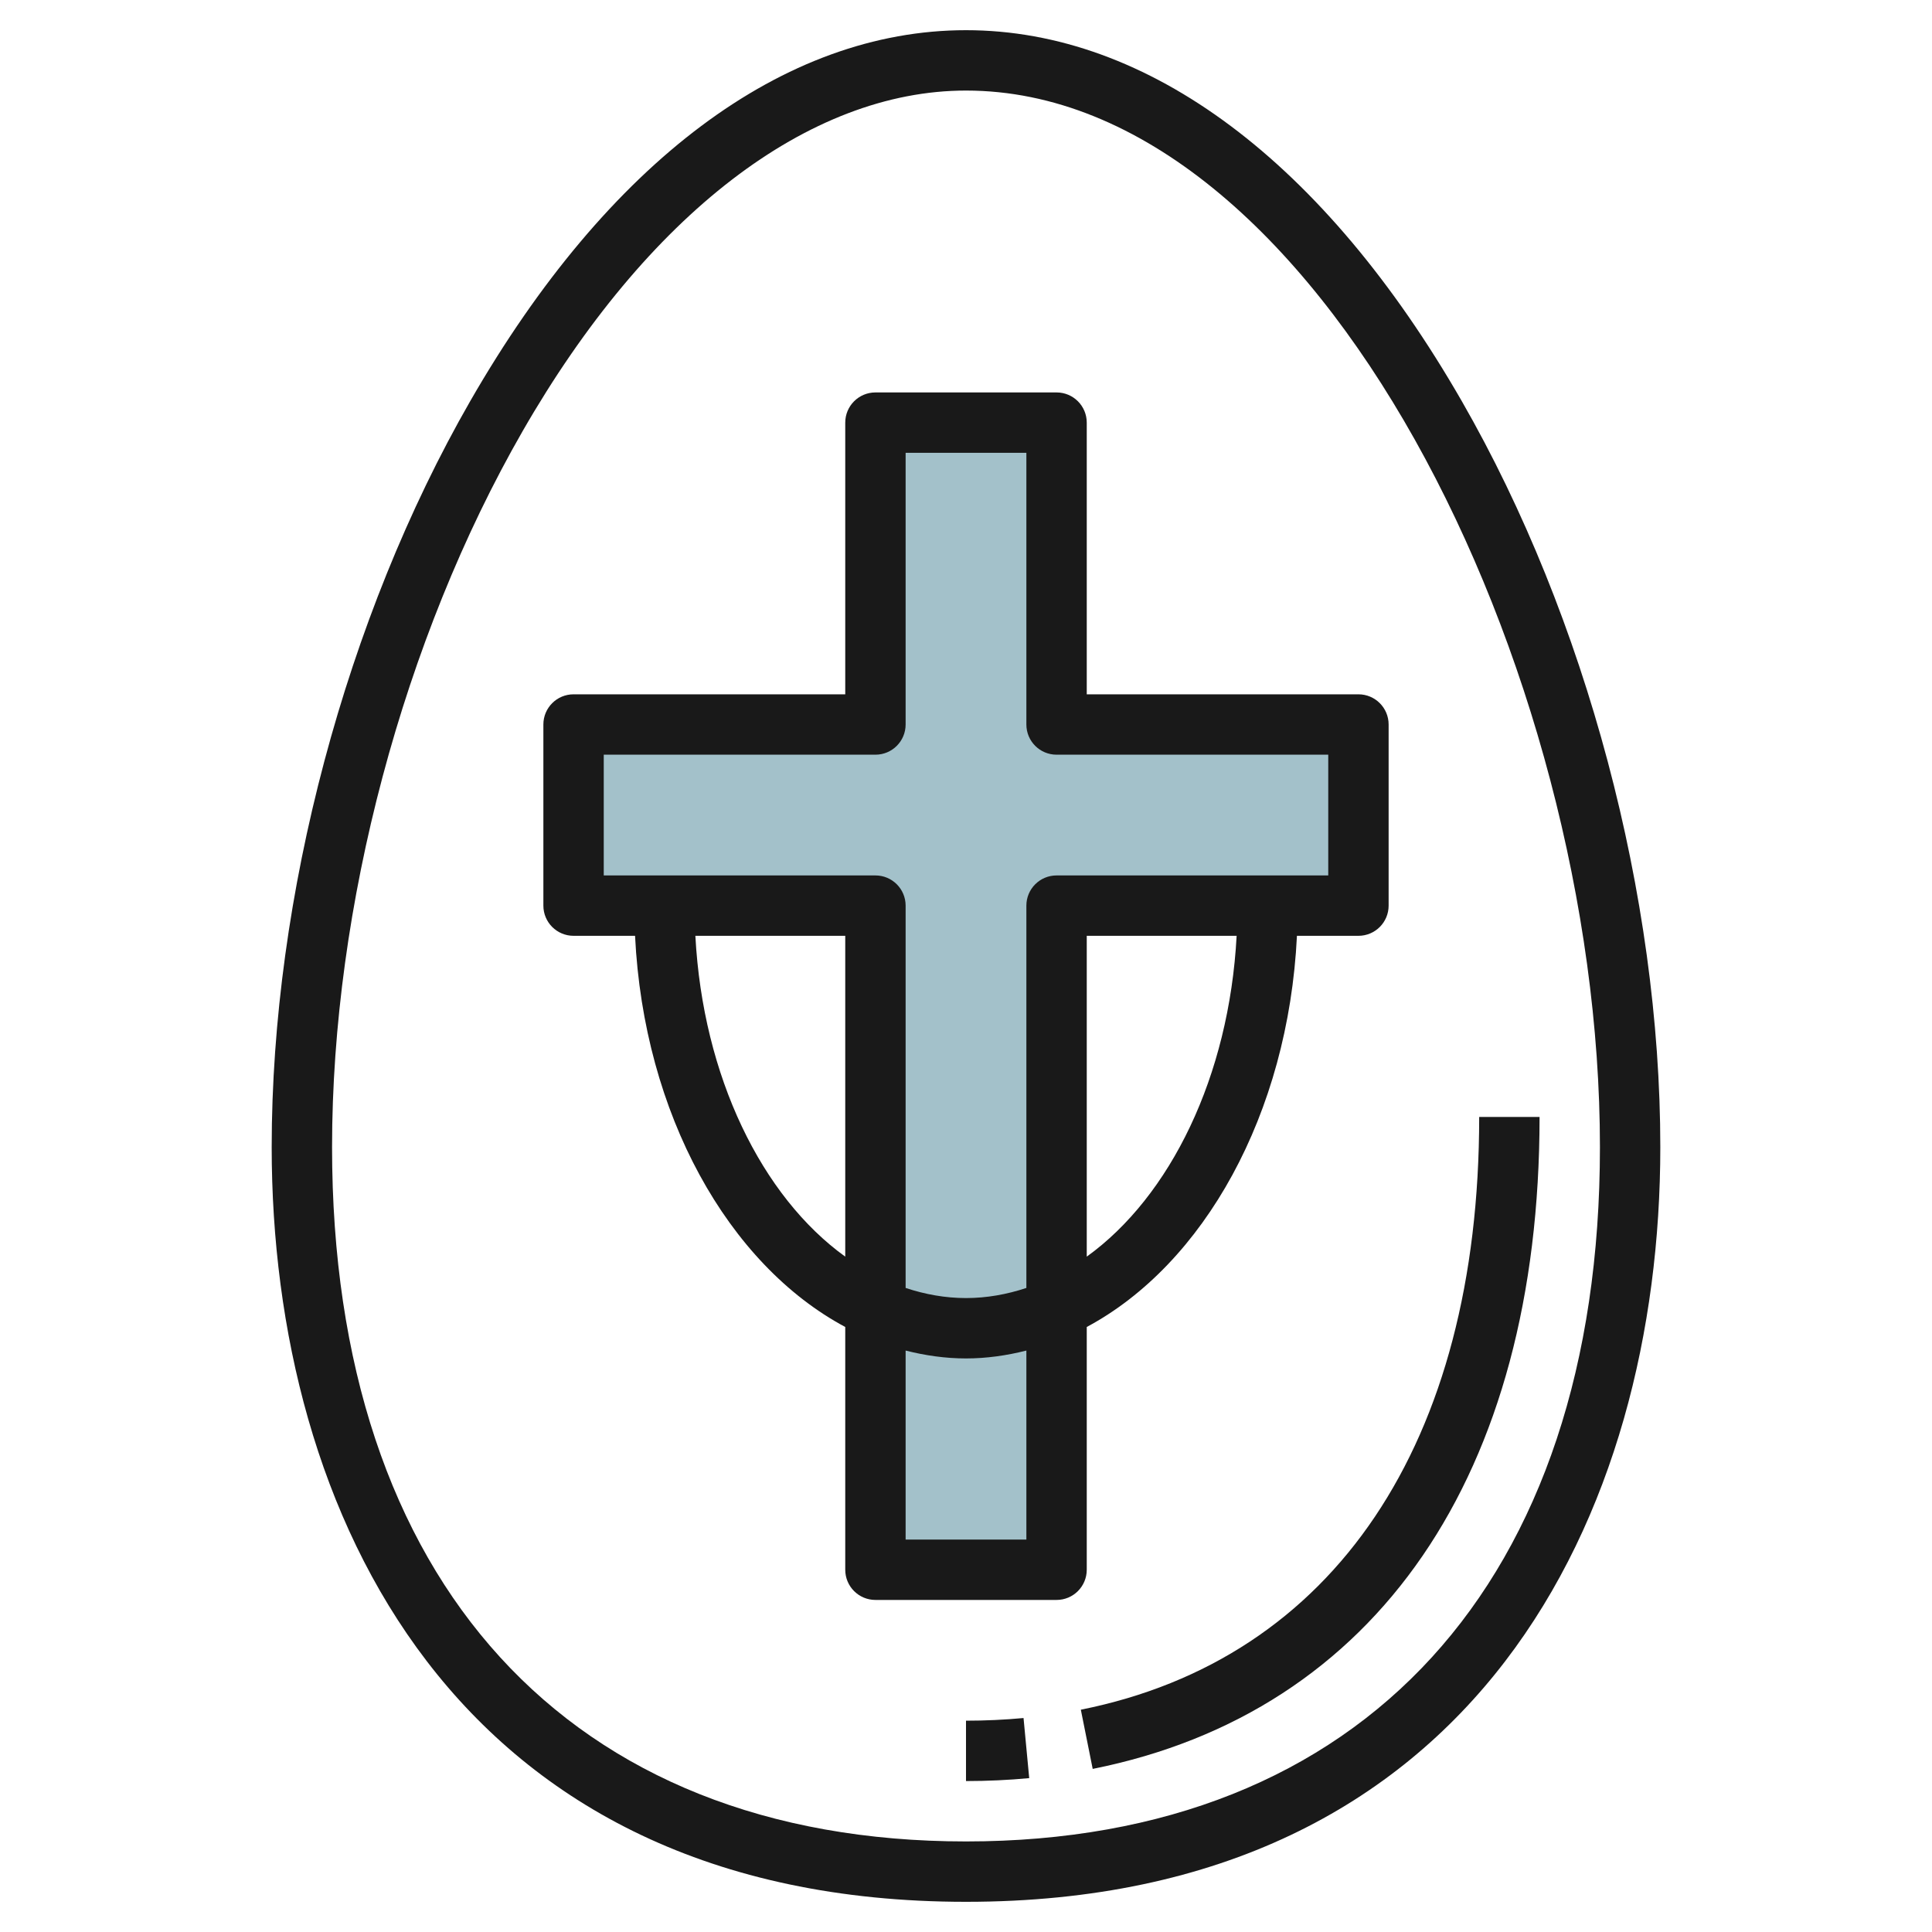 <svg id="Layer_3" enable-background="new 0 0 64 64" height="512" viewBox="0 0 64 64" width="512" xmlns="http://www.w3.org/2000/svg"><path d="m45 24h-10v-10h-6v10h-10v6h10v22h6v-22h10z" fill="#a3c1ca"/><g fill="#191919"><path d="m32 63c16.958 0 23-12.914 23-25 0-8.306-2.459-17.544-6.576-24.711-4.554-7.925-10.386-12.289-16.424-12.289s-11.87 4.364-16.424 12.289c-4.117 7.167-6.576 16.405-6.576 24.711 0 12.086 6.042 25 23 25zm-14.689-48.715c4.121-7.172 9.474-11.285 14.689-11.285 11.633 0 21 19.147 21 35 0 14.402-7.851 23-21 23s-21-8.598-21-23c0-7.972 2.359-16.837 6.311-23.715z"/><path d="m19 31h2.037c.288 5.91 3.089 10.886 6.963 12.958v8.042c0 .552.447 1 1 1h6c.553 0 1-.448 1-1v-8.042c3.873-2.072 6.675-7.048 6.963-12.958h2.037c.553 0 1-.448 1-1v-6c0-.552-.447-1-1-1h-9v-9c0-.552-.447-1-1-1h-6c-.553 0-1 .448-1 1v9h-9c-.553 0-1 .448-1 1v6c0 .552.447 1 1 1zm4.035 0h4.965v10.628c-2.762-1.99-4.717-5.964-4.965-10.628zm10.965 20h-4v-6.261c.65.164 1.316.261 2 .261s1.35-.097 2-.261zm2-9.372v-10.628h4.965c-.248 4.664-2.203 8.638-4.965 10.628zm-16-16.628h9c.553 0 1-.448 1-1v-9h4v9c0 .552.447 1 1 1h9v4h-9c-.553 0-1 .448-1 1v12.665c-.644.213-1.312.335-2 .335s-1.356-.122-2-.335v-12.665c0-.552-.447-1-1-1h-9z"/><path d="m32 57v2c.705 0 1.409-.033 2.094-.097l-.188-1.991c-.622.058-1.263.088-1.906.088z"/><path d="m35.804 56.636.393 1.961c9.407-1.879 14.803-9.751 14.803-21.597h-2c0 10.804-4.81 17.961-13.196 19.636z"/></g></svg>
